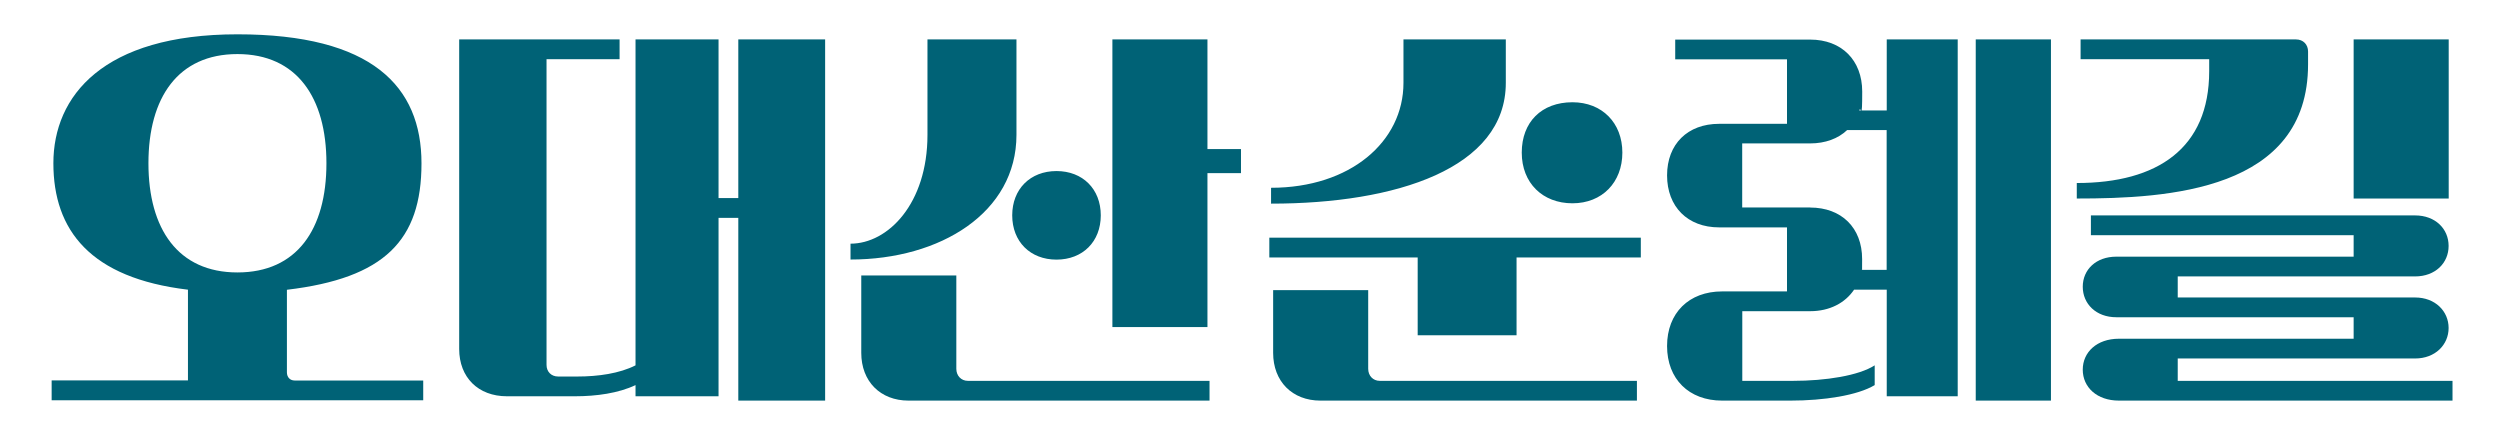 <?xml version="1.0" encoding="UTF-8"?>
<svg xmlns="http://www.w3.org/2000/svg" version="1.1" viewBox="0 0 2885 501.9">
  <defs>
    <style>
      .cls-1 {
        fill: #006276;
      }
    </style>
  </defs>
  <!-- Generator: Adobe Illustrator 28.6.0, SVG Export Plug-In . SVG Version: 1.2.0 Build 709)  -->
  <g>
    <g id="Layer_1">
      <g>
        <path class="cls-1" d="M59.6,439h157.3v-104.7c-112.6-13.4-155.3-68.5-155.3-145.9S118.7,39.6,274,39.6s212.4,60,212.4,148.9-42.7,132.5-155.3,145.9v95.3c0,5.5,3.5,9.4,8.9,9.4h148.4v22.8H59.6v-22.8ZM376.7,188.4c0-75.9-34.2-126-102.7-126s-102.7,50.1-102.7,126,34.2,126,102.7,126,102.7-49.6,102.7-126Z"/>
        <path class="cls-1" d="M733.4,444.4c-19.8,9.4-45.2,12.9-70,12.9h-78.4c-33.2,0-55.1-21.8-55.1-54.6V45.5h185.1v22.8h-84.3v352.8c0,7.9,5.5,13.4,13.4,13.4h22.3c23.8,0,48.6-3.5,67-12.9V45.5h95.8v183.1h22.8V45.5h100.2v416.8h-100.2v-210.9h-22.8v205.9h-95.8v-12.9Z"/>
        <path class="cls-1" d="M981.5,281.2c43.2,0,88.8-46.1,88.8-125.5V45.5h102.7v110.1c0,89.8-87.8,143.9-191.5,143.9v-18.4ZM1103.6,317.9v107.7c0,7.9,5.5,13.9,13.4,13.9h278.8v22.8h-347.3c-32.7,0-54.6-22.3-54.6-55.1v-89.3h109.7ZM1219.2,197.4c30.3,0,51.1,20.8,51.1,51.1s-20.8,51.1-51.1,51.1-51.1-20.8-51.1-51.1,20.8-51.1,51.1-51.1ZM1283.7,45.5h109.7v126.5h38.7v27.8h-38.7v177.6h-109.7V45.5Z"/>
        <path class="cls-1" d="M1464.8,274.3h428.7v22.8h-143.4v89.8h-114.1v-89.8h-171.2v-22.8ZM1466.8,216.7c91.3,0,152.8-53.1,152.8-121.1v-50.1h118.1v50.1c0,98.7-126.5,139.4-270.9,139.4v-18.4ZM1578.9,334.8v90.8c0,7.9,5.5,13.9,13.4,13.9h296.7v22.8h-365.2c-32.7,0-54.6-22.3-54.6-55.1v-72.4h109.7ZM1814.6,118c34.2,0,57.6,23.8,57.6,58.1s-23.3,58.5-57.6,58.5-58.5-23.3-58.5-58.5,22.8-58.1,58.5-58.1Z"/>
        <path class="cls-1" d="M2069.1,439.5c37.7,0,75.9-6,94.3-17.9v22.8c-19.8,11.9-58.5,17.9-97.2,17.9h-78.9c-38.2,0-63.5-24.8-63.5-63s25.3-63,63.5-63h74.9v-73.9h-78.4c-36.2,0-60-23.8-60-60s23.8-59.5,60-59.5h78.4v-74.4h-129v-22.8h155.8c36.2,0,60,23.8,60,60s-1.5,15.4-3.5,21.8h31.8V45.5h81.9v411.8h-81.9v-123h-37.7c-10.4,15.4-28.3,24.8-50.6,24.8h-78.4v80.4h58.5ZM2088.9,239.5c36.2,0,60,23.3,60,59.5s-.5,8.4-1,12.4h29.3v-161.3h-45.6c-10.4,9.9-25.3,15.4-42.7,15.4h-78.4v73.9h78.4ZM2280,45.5h86.8v416.8h-86.8V45.5Z"/>
        <path class="cls-1" d="M2396.6,211.2c93.3,0,152.8-40.2,152.8-129v-13.9h-148.4v-22.8h248.6c8.4,0,13.9,6,13.9,13.9v14.9c0,145.9-161.8,154.8-266.9,154.8v-17.9ZM2830.2,439.5v22.8h-385c-25.3,0-41.7-15.4-41.7-35.7s16.4-35.7,41.7-35.7h270.9v-24.8h-273.9c-23.3,0-38.7-15.4-38.7-35.2s15.4-34.7,38.7-34.7h273.9v-24.8h-303.2v-22.8h374.1c23.3,0,38.7,15.4,38.7,35.2s-15.4,35.2-38.7,35.2h-273.9v24.3h273.9c23.3,0,38.7,15.9,38.7,35.2s-15.4,35.2-38.7,35.2h-273.9v25.8h317.1ZM2716.1,45.5h109.7v183.6h-109.7V45.5Z"/>
      </g>
    </g>
  </g>
</svg>